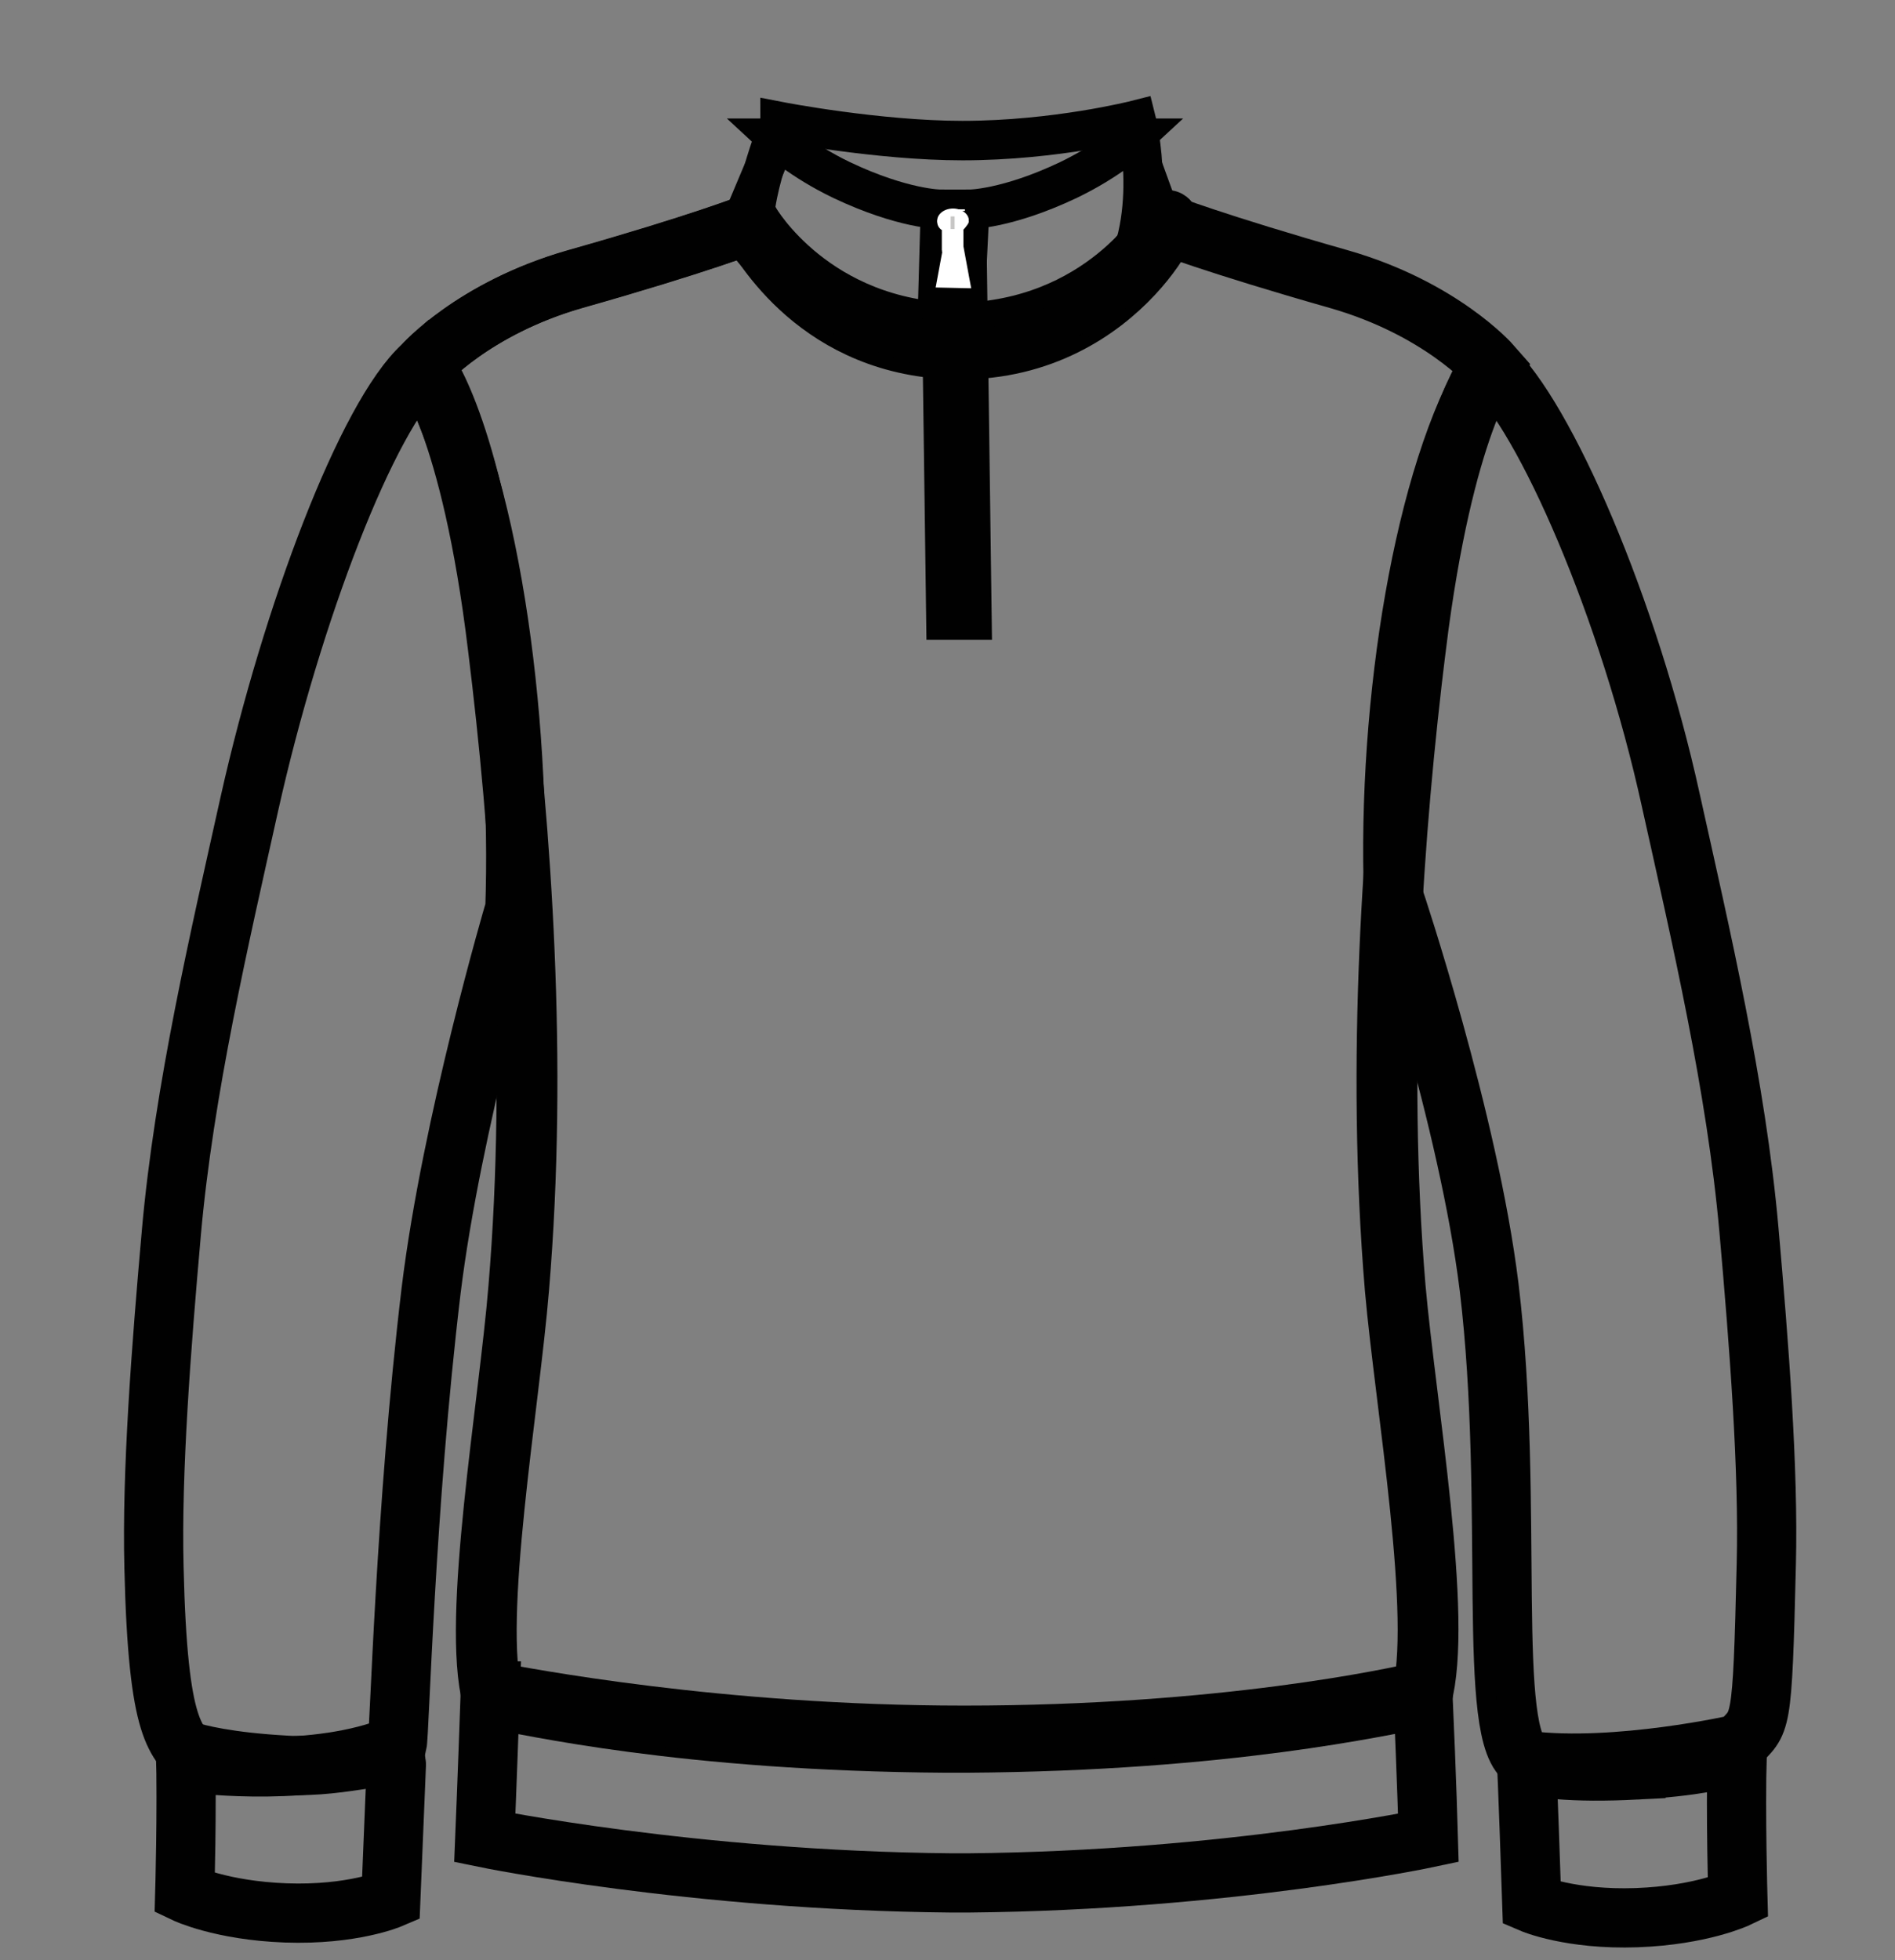 <svg viewBox="0 0 24 24.82" xmlns="http://www.w3.org/2000/svg" data-sanitized-data-name="Layer 1" data-name="Layer 1" id="Layer_1">
  <rect x="0" y="0" width="24" height="24.82" fill="#808080" stroke="none"/>
  <defs>
    <style>
      .cls-1, .cls-2, .cls-3, .cls-4 {
        fill: none;
      }

      .cls-5 {
        fill: #c7c6c5;
      }

      .cls-5, .cls-6, .cls-2, .cls-3, .cls-4 {
        stroke: #010101;
        stroke-miterlimit: 10;
      }

      .cls-5, .cls-6, .cls-3 {
        stroke-width: 0px;
      }

      .cls-6, .cls-7 {
        fill: #fff;
      }

      .cls-2 {
        stroke-width: .75px;
      }

      .cls-4 {
        stroke-width: .5px;
      }
    </style>
  </defs>
  <path d="M17.65,11.38c-.09-2.49,.39-5.4,1.22-6.75,.7,.64,1.76,3.08,2.29,5.5,.38,1.71,.83,3.63,.99,5.44,.13,1.47,.25,3.03,.22,4.23-.05,2.14-.07,1.98-.35,2.28,0,0-1.54,.35-2.68,.21-.53-.25-.15-3.24-.48-5.99-.26-2.12-1.2-4.92-1.2-4.92Z" class="cls-2"></path>
  <path d="M20.72,22.41c.74-.04,1.13-.14,1.28-.19-.02,.75,.01,1.81,.01,1.81,0,0-.46,.22-1.28,.25-.84,.03-1.33-.18-1.33-.18,0,0-.06-1.81-.07-1.82,0,.12,.62,.17,1.39,.13Z" class="cls-2"></path>
  <path d="M17.92,8.19c.35-2.82,.95-3.56,.95-3.56,0,0-.63-.72-1.92-1.09-1.58-.45-2.22-.7-2.22-.7,.32-.42-.47,1.6-2.59,1.59-1.77-.02-2.5-1.35-2.65-1.59,0,0-.63,.25-2.22,.7-1.29,.37-1.92,1.09-1.92,1.09,0,0,.61,.74,.95,3.56,.29,2.34,.5,5.26,.26,8.12-.12,1.48-.6,4.2-.33,5.2,.46,.08,2.42,.54,5.76,.56h0s.05,0,.07,0h0s.03,0,.05,0c.02,0,.03,0,.05,0h0s.05,0,.07,0h0s0,0,0,0c3.34-.02,5.3-.48,5.76-.56,.28-1-.2-3.72-.33-5.2-.24-2.86-.03-5.78,.26-8.12Z" class="cls-2"></path>
  <path d="M6.52,11.53c.09-2.49-.34-5.55-1.17-6.9-.7,.64-1.65,3.13-2.19,5.54-.38,1.71-.83,3.63-.99,5.44-.13,1.47-.25,3.03-.22,4.23,.05,2.14,.28,2.19,.55,2.49,0,0,1.52,.19,2.53-.24,.03-.13,.1-3,.43-5.75,.26-2.12,1.05-4.8,1.05-4.8Z" class="cls-2"></path>
  <path d="M17.94,8.18c.35-2.82,.95-3.56,.95-3.56,0,0-.63-.72-1.92-1.09-1.58-.45-2.22-.7-2.22-.7,0,0-.78,1.35-2.62,1.38-1.84-.03-2.62-1.38-2.62-1.38,0,0-.63,.25-2.22,.7-1.29,.37-1.92,1.09-1.92,1.09,0,0,.61,.74,.95,3.56,.29,2.34,.5,5.26,.26,8.12-.12,1.48-.6,4.2-.33,5.2,.46,.08,2.42,.54,5.76,.56h0s.05,0,.07,0h0s.03,0,.05,0c.02,0,.03,0,.05,0h0s.05,0,.07,0h0s0,0,0,0c3.34-.02,5.3-.48,5.76-.56,.28-1-.2-3.72-.33-5.2-.24-2.86-.03-5.78,.26-8.12Z" class="cls-2"></path>
  <path d="M6.21,21.41c-.04,1.14-.07,1.86-.07,1.86,0,0,2.63,.54,5.9,.57h0s.23,0,.23,0h0c3.28-.03,5.82-.57,5.82-.57,0,0-.02-.72-.07-1.86-.35,.08-2.52,.56-5.81,.56-3.11,0-5.58-.48-6.01-.56Z" class="cls-2"></path>
  <g>
    <path d="M9.88,1.54s1.24,.24,2.31,.24c1.18,0,2.2-.26,2.2-.26,0,0,.33,1.3-.29,2.19-.75,1.07-4.11,.34-4.5-.53-.21-.47,.28-1.63,.28-1.63Z" class="cls-4"></path>
    <path d="M14.34,1.75l.4,1.1s-.07,.5-.81,.97c-.63,.4-1.74,.7-1.74,.7l.09-1.87s.47,0,1.25-.37c.52-.25,.82-.53,.82-.53Z" class="cls-4"></path>
    <path d="M9.84,1.75l-.48,1.14s.17,.42,.92,.9c.63,.4,1.58,.64,1.58,.64l.05-1.78s-.47,0-1.25-.37c-.52-.25-.82-.53-.82-.53Z" class="cls-4"></path>
    <g>
      <g>
        <g>
          <polygon points="12.12 2.65 12.22 2.65 12.22 2.8 12.12 2.8 12 2.77 12 2.68 12.12 2.65" class="cls-6"></polygon>
          <polygon points="12.04 2.78 11.94 2.78 11.94 2.93 12.04 2.92 12.16 2.89 12.16 2.8 12.04 2.78" class="cls-6"></polygon>
          <rect transform="translate(-.04 .17) rotate(-.79)" height=".09" width=".06" y="2.68" x="11.93" class="cls-6"></rect>
          <rect transform="translate(-.04 .17) rotate(-.78)" height=".09" width=".06" y="2.8" x="12.16" class="cls-6"></rect>
          <polygon points="12.12 2.89 12.22 2.89 12.22 3.04 12.12 3.04 12 3.01 12 2.92 12.12 2.89" class="cls-6"></polygon>
          <polygon points="12.04 3.02 11.94 3.02 11.94 3.17 12.04 3.17 12.16 3.13 12.16 3.05 12.04 3.02" class="cls-6"></polygon>
          <rect transform="translate(-.04 .16) rotate(-.78)" height=".09" width=".06" y="2.92" x="11.94" class="cls-6"></rect>
          <rect transform="translate(-.04 .17) rotate(-.78)" height=".09" width=".06" y="3.04" x="12.16" class="cls-6"></rect>
        </g>
        <g>
          <polygon points="12.12 3.11 12.22 3.11 12.23 3.26 12.12 3.26 12 3.23 12 3.14 12.12 3.11" class="cls-6"></polygon>
          <polygon points="12.05 3.24 11.94 3.24 11.95 3.39 12.05 3.39 12.17 3.35 12.17 3.27 12.05 3.24" class="cls-6"></polygon>
          <rect transform="translate(-.04 .16) rotate(-.78)" height=".09" width=".06" y="3.14" x="11.94" class="cls-6"></rect>
          <rect transform="translate(-.04 .17) rotate(-.78)" height=".09" width=".06" y="3.26" x="12.16" class="cls-6"></rect>
          <polygon points="12.12 3.35 12.23 3.35 12.23 3.5 12.13 3.5 12.01 3.47 12.01 3.39 12.12 3.35" class="cls-6"></polygon>
          <polygon points="12.05 3.48 11.95 3.48 11.95 3.63 12.05 3.63 12.17 3.59 12.17 3.51 12.05 3.48" class="cls-6"></polygon>
          <rect transform="translate(-.05 .17) rotate(-.79)" height=".09" width=".06" y="3.39" x="11.94" class="cls-6"></rect>
          <rect transform="translate(-.05 .17) rotate(-.78)" height=".09" width=".06" y="3.5" x="12.17" class="cls-6"></rect>
        </g>
        <g>
          <polygon points="12.13 3.57 12.23 3.57 12.23 3.72 12.13 3.72 12.01 3.69 12.01 3.6 12.13 3.57" class="cls-6"></polygon>
          <polygon points="12.05 3.7 11.95 3.7 11.95 3.85 12.05 3.85 12.17 3.81 12.17 3.73 12.05 3.7" class="cls-6"></polygon>
          <rect transform="translate(-.05 .16) rotate(-.78)" height=".09" width=".06" y="3.6" x="11.95" class="cls-6"></rect>
          <rect transform="translate(-.05 .17) rotate(-.79)" height=".09" width=".06" y="3.72" x="12.17" class="cls-6"></rect>
          <polygon points="12.13 3.82 12.23 3.82 12.24 3.96 12.13 3.96 12.01 3.93 12.01 3.85 12.13 3.82" class="cls-6"></polygon>
          <polygon points="12.05 3.94 11.95 3.94 11.96 4.09 12.06 4.09 12.18 4.06 12.18 3.97 12.05 3.94" class="cls-6"></polygon>
          <rect transform="translate(-.05 .16) rotate(-.78)" height=".09" width=".06" y="3.85" x="11.95" class="cls-6"></rect>
          <rect transform="translate(-.05 .17) rotate(-.79)" height=".09" width=".06" y="3.97" x="12.17" class="cls-6"></rect>
        </g>
        <g>
          <polygon points="12.13 4.04 12.24 4.03 12.24 4.18 12.14 4.18 12.02 4.15 12.01 4.07 12.13 4.04" class="cls-6"></polygon>
          <polygon points="12.06 4.16 11.96 4.16 11.96 4.31 12.06 4.31 12.18 4.27 12.18 4.19 12.06 4.16" class="cls-6"></polygon>
          <rect transform="translate(-.06 .17) rotate(-.79)" height=".09" width=".06" y="4.07" x="11.95" class="cls-6"></rect>
          <rect transform="translate(-.06 .17) rotate(-.78)" height=".09" width=".06" y="4.18" x="12.18" class="cls-6"></rect>
          <polygon points="12.14 4.28 12.24 4.28 12.24 4.43 12.14 4.43 12.02 4.39 12.02 4.31 12.14 4.28" class="cls-6"></polygon>
          <polygon points="12.06 4.4 11.96 4.41 11.96 4.55 12.06 4.55 12.18 4.52 12.18 4.43 12.06 4.4" class="cls-6"></polygon>
          <rect transform="translate(-.06 .16) rotate(-.78)" height=".09" width=".06" y="4.31" x="11.96" class="cls-6"></rect>
          <rect transform="translate(-.06 .17) rotate(-.78)" height=".09" width=".06" y="4.43" x="12.18" class="cls-6"></rect>
        </g>
        <g>
          <polygon points="12.14 4.5 12.24 4.5 12.24 4.64 12.14 4.65 12.02 4.61 12.02 4.53 12.14 4.5" class="cls-6"></polygon>
          <polygon points="12.06 4.62 11.96 4.62 11.96 4.77 12.07 4.77 12.19 4.74 12.19 4.65 12.06 4.62" class="cls-6"></polygon>
          <rect transform="translate(-.06 .16) rotate(-.78)" height=".09" width=".06" y="4.53" x="11.96" class="cls-6"></rect>
          <rect transform="translate(-.06 .17) rotate(-.78)" height=".09" width=".06" y="4.65" x="12.18" class="cls-6"></rect>
          <polygon points="12.14 4.74 12.25 4.74 12.25 4.89 12.15 4.89 12.03 4.86 12.02 4.77 12.14 4.74" class="cls-6"></polygon>
          <polygon points="12.07 4.87 11.97 4.87 11.97 5.02 12.07 5.01 12.19 4.98 12.19 4.89 12.07 4.87" class="cls-6"></polygon>
          <rect transform="translate(-.07 .17) rotate(-.79)" height=".09" width=".06" y="4.77" x="11.96" class="cls-6"></rect>
          <rect transform="translate(-.07 .17) rotate(-.79)" height=".09" width=".06" y="4.89" x="12.19" class="cls-6"></rect>
        </g>
        <g>
          <polygon points="12.15 4.96 12.25 4.96 12.25 5.11 12.15 5.11 12.03 5.07 12.03 4.99 12.15 4.96" class="cls-6"></polygon>
          <polygon points="12.07 5.09 11.97 5.09 11.97 5.23 12.07 5.23 12.19 5.2 12.19 5.11 12.07 5.09" class="cls-6"></polygon>
          <rect transform="translate(-.07 .16) rotate(-.78)" height=".09" width=".06" y="4.99" x="11.97" class="cls-6"></rect>
          <rect transform="translate(-.07 .17) rotate(-.79)" height=".09" width=".06" y="5.11" x="12.19" class="cls-6"></rect>
          <polygon points="12.15 5.2 12.25 5.2 12.25 5.35 12.15 5.35 12.03 5.32 12.03 5.23 12.15 5.2" class="cls-6"></polygon>
          <polygon points="12.07 5.33 11.97 5.33 11.97 5.48 12.08 5.48 12.2 5.44 12.19 5.36 12.07 5.33" class="cls-6"></polygon>
          <rect transform="translate(-.07 .16) rotate(-.78)" height=".09" width=".06" y="5.23" x="11.97" class="cls-6"></rect>
          <rect transform="translate(-.07 .17) rotate(-.78)" height=".09" width=".06" y="5.35" x="12.19" class="cls-6"></rect>
        </g>
        <g>
          <polygon points="12.15 5.42 12.26 5.42 12.26 5.57 12.16 5.57 12.03 5.54 12.03 5.45 12.15 5.42" class="cls-6"></polygon>
          <polygon points="12.08 5.55 11.98 5.55 11.98 5.7 12.08 5.7 12.2 5.66 12.2 5.58 12.08 5.55" class="cls-6"></polygon>
          <rect transform="translate(-.07 .17) rotate(-.79)" height=".09" width=".06" y="5.45" x="11.97" class="cls-6"></rect>
          <rect transform="translate(-.08 .17) rotate(-.78)" height=".09" width=".06" y="5.57" x="12.2" class="cls-6"></rect>
          <polygon points="12.16 5.66 12.26 5.66 12.26 5.81 12.16 5.81 12.04 5.78 12.04 5.7 12.16 5.66" class="cls-6"></polygon>
          <polygon points="12.08 5.79 11.98 5.79 11.98 5.94 12.08 5.94 12.2 5.9 12.2 5.82 12.08 5.79" class="cls-6"></polygon>
          <rect transform="translate(-.08 .16) rotate(-.78)" height=".09" width=".06" y="5.69" x="11.97" class="cls-6"></rect>
          <rect transform="translate(-.08 .17) rotate(-.78)" height=".09" width=".06" y="5.81" x="12.2" class="cls-6"></rect>
        </g>
        <g>
          <polygon points="12.16 5.88 12.26 5.88 12.26 6.03 12.16 6.03 12.04 6 12.04 5.91 12.16 5.88" class="cls-6"></polygon>
          <polygon points="12.08 6.01 11.98 6.01 11.98 6.16 12.09 6.16 12.21 6.12 12.2 6.04 12.08 6.01" class="cls-6"></polygon>
          <rect transform="translate(-.08 .16) rotate(-.78)" height=".09" width=".06" y="5.91" x="11.98" class="cls-6"></rect>
          <rect transform="translate(-.08 .17) rotate(-.78)" height=".09" width=".06" y="6.03" x="12.2" class="cls-6"></rect>
          <polygon points="12.16 6.13 12.26 6.12 12.27 6.27 12.16 6.27 12.04 6.24 12.04 6.16 12.16 6.13" class="cls-6"></polygon>
          <polygon points="12.09 6.25 11.99 6.25 11.99 6.4 12.09 6.4 12.21 6.36 12.21 6.28 12.09 6.25" class="cls-6"></polygon>
          <rect transform="translate(-.08 .17) rotate(-.79)" height=".09" width=".06" y="6.16" x="11.98" class="cls-6"></rect>
          <rect transform="translate(-.09 .17) rotate(-.79)" height=".09" width=".06" y="6.28" x="12.21" class="cls-6"></rect>
        </g>
        <g>
          <polygon points="12.17 6.34 12.27 6.34 12.27 6.49 12.17 6.49 12.05 6.46 12.05 6.38 12.17 6.34" class="cls-6"></polygon>
          <polygon points="12.09 6.47 11.99 6.47 11.99 6.62 12.09 6.62 12.21 6.58 12.21 6.5 12.09 6.47" class="cls-6"></polygon>
          <rect transform="translate(-.09 .17) rotate(-.78)" height=".09" width=".06" y="6.38" x="11.98" class="cls-6"></rect>
          <rect transform="translate(-.09 .17) rotate(-.79)" height=".09" width=".06" y="6.49" x="12.21" class="cls-6"></rect>
          <polygon points="12.17 6.59 12.27 6.59 12.27 6.73 12.17 6.74 12.05 6.7 12.05 6.62 12.17 6.59" class="cls-6"></polygon>
          <polygon points="12.09 6.71 11.99 6.72 11.99 6.86 12.09 6.86 12.21 6.83 12.21 6.74 12.09 6.71" class="cls-6"></polygon>
          <rect transform="translate(-.09 .17) rotate(-.78)" height=".09" width=".06" y="6.62" x="11.99" class="cls-6"></rect>
          <rect transform="translate(-.09 .17) rotate(-.78)" height=".09" width=".06" y="6.74" x="12.21" class="cls-6"></rect>
        </g>
        <g>
          <polygon points="12.17 6.81 12.27 6.8 12.28 6.95 12.17 6.95 12.05 6.92 12.05 6.84 12.17 6.81" class="cls-6"></polygon>
          <polygon points="12.1 6.93 11.99 6.93 12 7.08 12.1 7.08 12.22 7.04 12.22 6.96 12.1 6.93" class="cls-6"></polygon>
          <rect transform="translate(-.09 .16) rotate(-.78)" height=".09" width=".06" y="6.84" x="11.99" class="cls-6"></rect>
          <rect transform="translate(-.09 .17) rotate(-.78)" height=".09" width=".06" y="6.96" x="12.22" class="cls-6"></rect>
          <polygon points="12.18 7.05 12.28 7.05 12.28 7.2 12.18 7.2 12.06 7.17 12.06 7.08 12.18 7.05" class="cls-6"></polygon>
          <polygon points="12.1 7.18 12 7.18 12 7.33 12.1 7.32 12.22 7.29 12.22 7.2 12.1 7.18" class="cls-6"></polygon>
          <rect transform="translate(-.1 .17) rotate(-.78)" height=".09" width=".06" y="7.08" x="11.99" class="cls-6"></rect>
          <rect transform="translate(-.1 .17) rotate(-.78)" height=".09" width=".06" y="7.2" x="12.22" class="cls-6"></rect>
        </g>
        <g>
          <polygon points="12.18 7.27 12.28 7.27 12.28 7.41 12.18 7.42 12.06 7.38 12.06 7.3 12.18 7.27" class="cls-6"></polygon>
          <polygon points="12.1 7.39 12 7.4 12 7.54 12.1 7.54 12.22 7.51 12.22 7.42 12.1 7.39" class="cls-6"></polygon>
          <rect transform="translate(-.1 .17) rotate(-.78)" height=".09" width=".06" y="7.3" x="12" class="cls-6"></rect>
          <rect transform="translate(-.1 .17) rotate(-.78)" height=".09" width=".06" y="7.42" x="12.22" class="cls-6"></rect>
          <polygon points="12.18 7.51 12.28 7.51 12.29 7.66 12.18 7.66 12.06 7.63 12.06 7.54 12.18 7.51" class="cls-6"></polygon>
          <polygon points="12.11 7.64 12 7.64 12.01 7.79 12.11 7.79 12.23 7.75 12.23 7.67 12.11 7.64" class="cls-6"></polygon>
          <rect transform="translate(-.1 .17) rotate(-.79)" height=".09" width=".06" y="7.54" x="12" class="cls-6"></rect>
          <rect transform="translate(-.1 .17) rotate(-.78)" height=".09" width=".06" y="7.66" x="12.23" class="cls-6"></rect>
        </g>
      </g>
      <polyline points="12.24 2.67 12.31 7.85 11.98 7.85 11.91 2.67" class="cls-4"></polyline>
      <polyline points="11.73 2.67 11.8 7.99 12.47 7.99 12.4 2.67" class="cls-3"></polyline>
      <g>
        <g>
          <path d="M12.27,2.81c0-.08-.09-.15-.2-.15-.11,0-.2,.07-.2,.15,0,.05,.03,.09,.07,.11h-.01s0,.27,0,.27h.27s0-.27,0-.27h-.01s.07-.07,.08-.11Z" class="cls-7"></path>
          <path d="M12.27,2.81c0-.08-.09-.15-.2-.15-.11,0-.2,.07-.2,.15,0,.05,.03,.09,.07,.11h-.01s0,.27,0,.27h.27s0-.27,0-.27h-.01s.07-.07,.08-.11Z" class="cls-3"></path>
        </g>
        <g>
          <path d="M12.27,2.79c0-.08-.09-.15-.2-.15-.11,0-.2,.07-.2,.15,0,.05,.03,.09,.07,.11h-.01s0,.27,0,.27h.27s0-.27,0-.27h-.01s.07-.07,.07-.11Z" class="cls-7"></path>
          <path d="M12.27,2.79c0-.08-.09-.15-.2-.15-.11,0-.2,.07-.2,.15,0,.05,.03,.09,.07,.11h-.01s0,.27,0,.27h.27s0-.27,0-.27h-.01s.07-.07,.07-.11Z" class="cls-3"></path>
        </g>
        <rect transform="translate(8.88 15.15) rotate(-89.51)" height=".15" width=".5" y="3.02" x="11.83" class="cls-6"></rect>
        <polygon points="12 2.83 12.15 2.84 12.3 3.65 11.85 3.64 12 2.83" class="cls-6"></polygon>
        <polygon points="12.04 2.74 12.09 2.74 12.09 2.9 12.04 2.9 12.04 2.74" class="cls-5"></polygon>
        <path d="M11.95,3.54s.04-.14,.08-.14h.11s.08,.12,.08,.14h0s-.04,.03-.08,.03h-.11s-.08-.01-.08-.03h0Z" class="cls-6"></path>
        <polyline points="12.03 2.88 12.03 2.91 12.1 2.91 12.1 2.88" class="cls-3"></polyline>
      </g>
    </g>
  </g>
  <path d="M3.63,22.35c-.74-.04-1.13-.14-1.28-.19,.02,.75-.01,1.81-.01,1.81,0,0,.46,.22,1.28,.25,.84,.03,1.33-.18,1.33-.18,0,0,.07-1.7,.07-1.7,0-.23-.62,.05-1.4,.01Z" class="cls-2"></path>
  <rect height="24" width="24" y=".82" class="cls-1"></rect>
</svg>